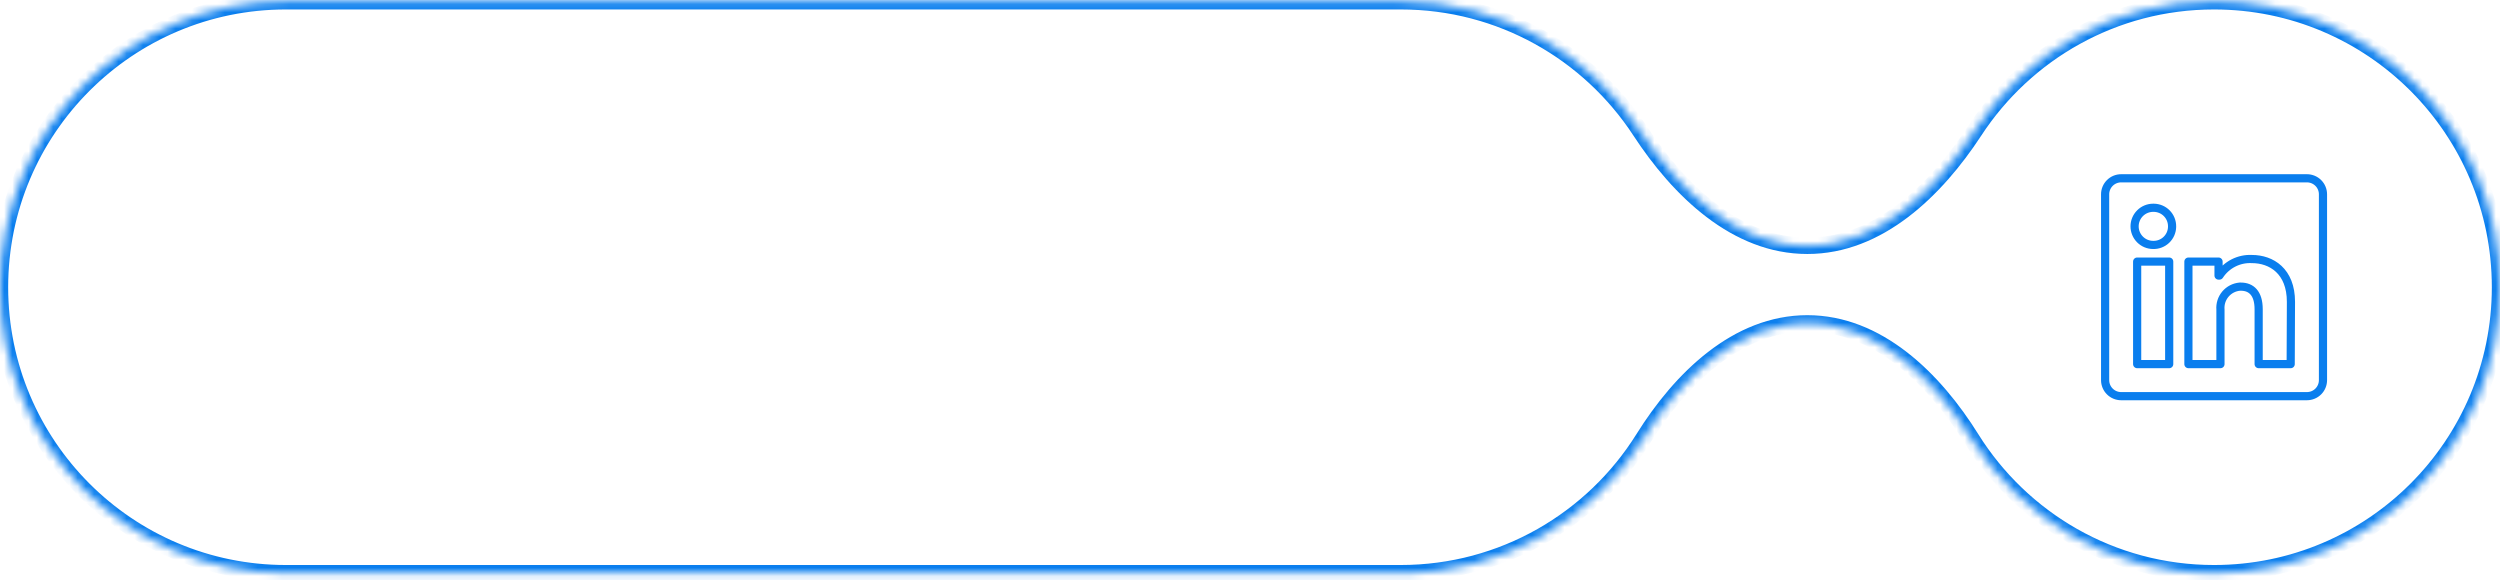 <svg width="306" height="71" viewBox="0 0 306 71" fill="none" xmlns="http://www.w3.org/2000/svg">
<mask id="path-1-inside-1_365_5713" fill="white">
<path fill-rule="evenodd" clip-rule="evenodd" d="M0 35.157C0 15.827 15.67 0.157 35 0.157H171.441C183.714 0.157 194.511 6.474 200.759 16.034C205.516 23.311 212.526 30.088 221.22 30.088C229.915 30.088 236.925 23.311 241.681 16.034C247.93 6.474 258.727 0.157 271 0.157C290.33 0.157 306 15.827 306 35.157C306 54.487 290.33 70.157 271 70.157C258.462 70.157 247.464 63.564 241.283 53.656C236.729 46.357 229.824 39.579 221.22 39.579C212.616 39.579 205.712 46.356 201.158 53.656C194.977 63.564 183.979 70.157 171.441 70.157H35C15.67 70.157 0 54.487 0 35.157Z"/>
</mask>
<path d="M201.158 53.656L202.006 54.186L201.158 53.656ZM200.759 16.034L201.596 15.486L200.759 16.034ZM35 -0.843C15.118 -0.843 -1 15.274 -1 35.157H1C1 16.379 16.222 1.157 35 1.157V-0.843ZM171.441 -0.843H35V1.157H171.441V-0.843ZM201.596 15.486C195.171 5.656 184.065 -0.843 171.441 -0.843V1.157C183.362 1.157 193.851 7.291 199.922 16.581L201.596 15.486ZM271 -0.843C258.375 -0.843 247.269 5.656 240.844 15.486L242.518 16.581C248.59 7.291 259.079 1.157 271 1.157V-0.843ZM307 35.157C307 15.275 290.882 -0.843 271 -0.843V1.157C289.778 1.157 305 16.379 305 35.157H307ZM271 71.157C290.882 71.157 307 55.039 307 35.157H305C305 53.934 289.778 69.157 271 69.157V71.157ZM240.435 54.186C246.791 64.374 258.103 71.157 271 71.157V69.157C258.821 69.157 248.137 62.754 242.132 53.127L240.435 54.186ZM171.441 71.157C184.338 71.157 195.65 64.374 202.006 54.186L200.309 53.127C194.303 62.754 183.619 69.157 171.441 69.157V71.157ZM35 71.157H171.441V69.157H35V71.157ZM-1 35.157C-1 55.039 15.118 71.157 35 71.157V69.157C16.222 69.157 1 53.934 1 35.157H-1ZM221.22 38.579C212.072 38.579 204.907 45.757 200.309 53.127L202.006 54.186C206.516 46.956 213.16 40.579 221.22 40.579V38.579ZM221.22 31.088C230.45 31.088 237.721 23.92 242.518 16.581L240.844 15.486C236.128 22.702 229.379 29.088 221.22 29.088V31.088ZM242.132 53.127C237.534 45.757 230.368 38.579 221.22 38.579V40.579C229.28 40.579 235.925 46.956 240.435 54.186L242.132 53.127ZM199.922 16.581C204.719 23.92 211.99 31.088 221.22 31.088V29.088C213.062 29.088 206.312 22.702 201.596 15.486L199.922 16.581Z" fill="#0A7EEE" mask="url(#path-1-inside-1_365_5713)"/>
<path d="M284.333 23.784V46.529C284.333 47.049 284.127 47.548 283.759 47.916C283.391 48.283 282.892 48.49 282.372 48.49H259.627C259.107 48.49 258.609 48.283 258.241 47.916C257.873 47.548 257.667 47.049 257.667 46.529V23.784C257.667 23.264 257.873 22.765 258.241 22.398C258.609 22.03 259.107 21.823 259.627 21.823H282.372C282.892 21.823 283.391 22.03 283.759 22.398C284.127 22.765 284.333 23.264 284.333 23.784V23.784ZM265.51 32.019H261.588V44.568H265.51V32.019ZM265.863 27.706C265.865 27.409 265.808 27.115 265.697 26.84C265.585 26.565 265.42 26.315 265.212 26.104C265.004 25.892 264.756 25.724 264.483 25.609C264.209 25.494 263.916 25.433 263.619 25.431H263.549C262.946 25.431 262.367 25.671 261.941 26.097C261.514 26.524 261.274 27.102 261.274 27.706C261.274 28.309 261.514 28.887 261.941 29.314C262.367 29.741 262.946 29.98 263.549 29.98V29.98C263.846 29.987 264.141 29.936 264.418 29.829C264.694 29.723 264.947 29.562 265.162 29.358C265.377 29.153 265.55 28.908 265.67 28.637C265.79 28.365 265.855 28.073 265.863 27.776V27.706ZM280.412 36.945C280.412 33.172 278.012 31.706 275.627 31.706C274.847 31.666 274.069 31.833 273.373 32.188C272.677 32.543 272.086 33.074 271.659 33.729H271.549V32.019H267.863V44.568H271.784V37.894C271.727 37.21 271.943 36.532 272.383 36.006C272.824 35.48 273.454 35.15 274.137 35.086H274.286C275.533 35.086 276.459 35.87 276.459 37.847V44.568H280.38L280.412 36.945Z" stroke="#0A7EEE" stroke-linejoin="round"/>
</svg>
